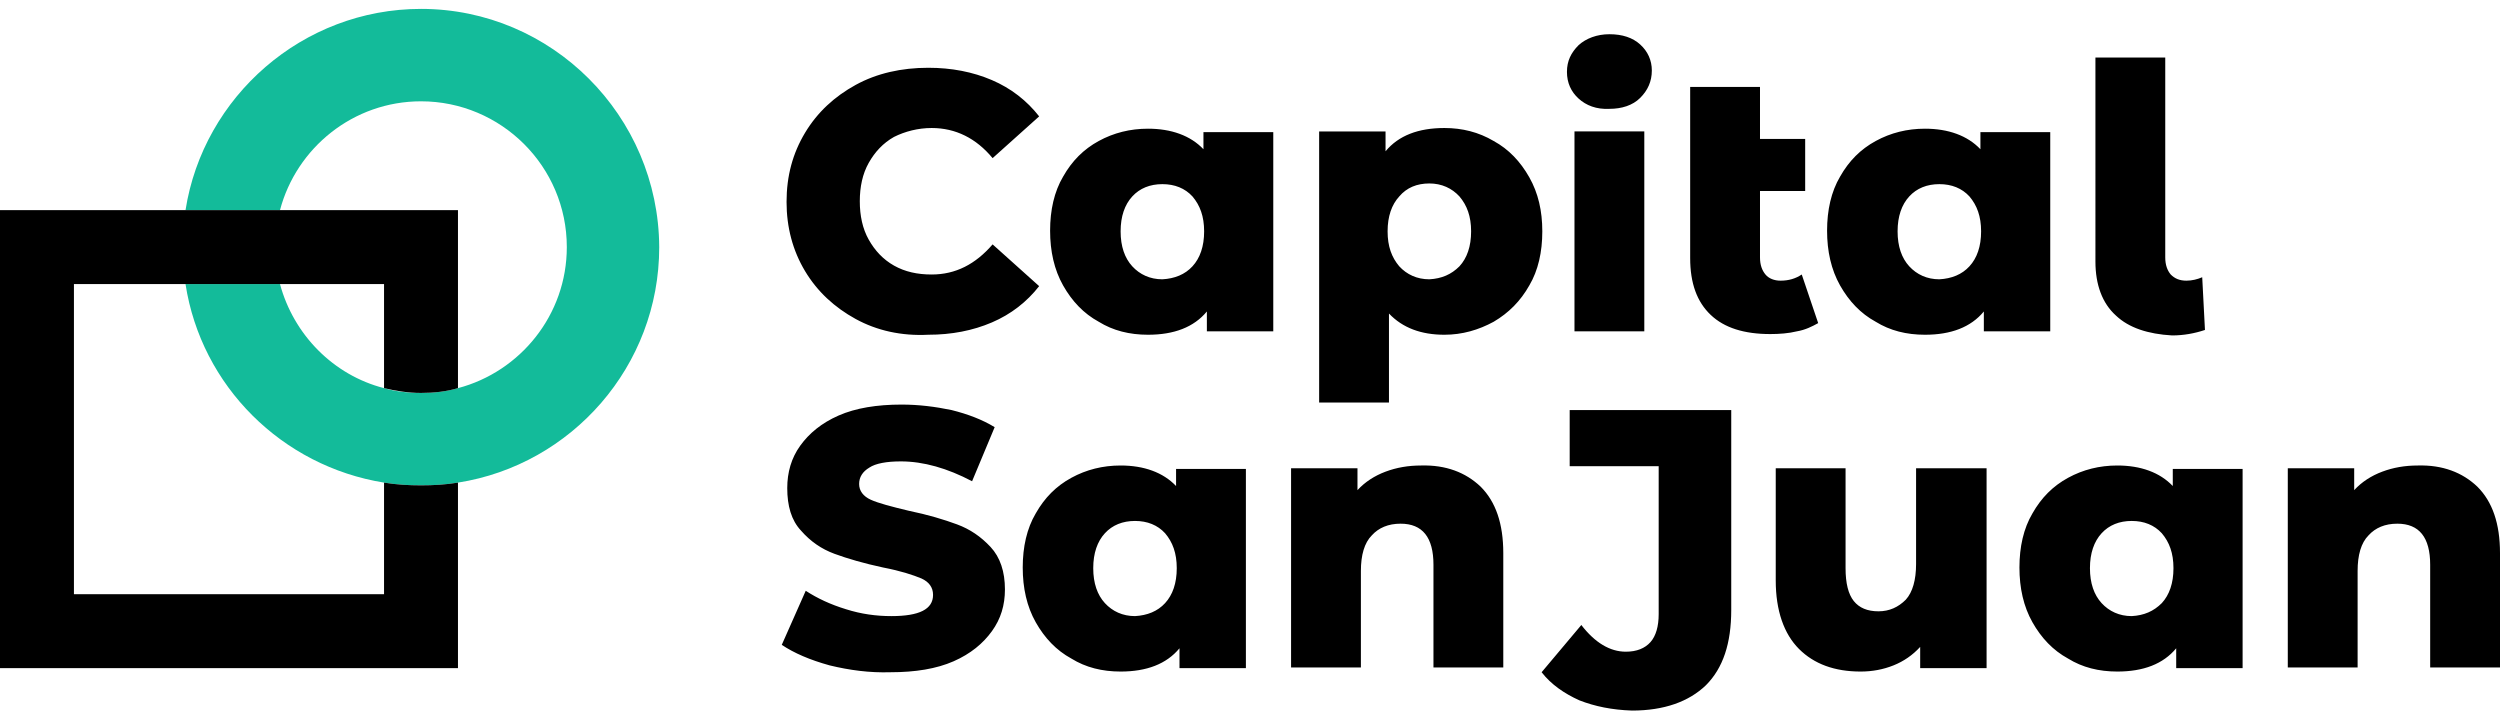 <svg xmlns="http://www.w3.org/2000/svg" viewBox="0 0 365.2 105">
  <path d="M125 46.6c-3.1-1.7-5.6-4-7.4-7-1.8-3-2.7-6.4-2.7-10.1 0-3.8.9-7.1 2.7-10.1 1.8-3 4.3-5.3 7.4-7 3.1-1.7 6.7-2.5 10.6-2.5 3.4 0 6.5.6 9.3 1.8 2.8 1.2 5.1 3 6.9 5.3l-6.8 6.1c-2.4-2.9-5.4-4.4-8.9-4.4-2 0-3.9.5-5.5 1.3-1.6.9-2.8 2.2-3.7 3.8-.9 1.6-1.3 3.5-1.3 5.6 0 2.1.4 4 1.3 5.6.9 1.6 2.1 2.9 3.7 3.8 1.6.9 3.4 1.3 5.5 1.3 3.5 0 6.4-1.5 8.9-4.4l6.8 6.1c-1.8 2.3-4.1 4.1-6.9 5.3-2.8 1.2-5.9 1.8-9.3 1.8-3.9.2-7.5-.6-10.6-2.3M186 19.2v29.2h-9.7v-2.9c-1.9 2.3-4.8 3.4-8.6 3.4-2.7 0-5.1-.6-7.2-1.9-2.2-1.2-3.9-3-5.2-5.3-1.3-2.3-1.9-5-1.9-8s.6-5.7 1.9-7.9c1.3-2.3 3-4 5.2-5.2 2.2-1.2 4.6-1.8 7.2-1.8 3.4 0 6.2 1 8.1 3v-2.5H186zm-11.8 19.7c1.1-1.2 1.7-2.9 1.7-5.1 0-2.2-.6-3.8-1.7-5.1-1.1-1.2-2.6-1.8-4.4-1.8-1.8 0-3.3.6-4.4 1.8-1.1 1.2-1.7 2.9-1.7 5.1 0 2.2.6 3.9 1.7 5.1 1.1 1.2 2.6 1.9 4.4 1.9 1.8-.1 3.3-.7 4.4-1.9M218.2 20.6c2.2 1.2 3.9 3 5.2 5.3 1.3 2.3 1.9 4.9 1.9 7.9s-.6 5.7-1.9 7.9c-1.3 2.3-3 4-5.2 5.3-2.2 1.2-4.6 1.9-7.2 1.9-3.4 0-6.1-1-8.1-3.1v13h-10.2V19.2h9.7v2.9c1.9-2.3 4.8-3.4 8.6-3.4 2.6 0 5 .6 7.2 1.9m-5 18.3c1.1-1.2 1.7-2.9 1.7-5.1 0-2.2-.6-3.8-1.7-5.1-1.1-1.2-2.6-1.9-4.4-1.9-1.8 0-3.3.6-4.4 1.9-1.1 1.2-1.7 2.9-1.7 5.1 0 2.2.6 3.8 1.7 5.1 1.1 1.2 2.6 1.9 4.4 1.9 1.8-.1 3.2-.7 4.4-1.9M230.6 14.4c-1.1-1-1.7-2.3-1.7-3.9s.6-2.8 1.7-3.9c1.1-1 2.7-1.6 4.5-1.6 1.9 0 3.4.5 4.5 1.5s1.7 2.3 1.7 3.8c0 1.6-.6 2.9-1.7 4s-2.7 1.6-4.5 1.6c-1.9.1-3.4-.5-4.5-1.5m-.6 4.8h10.2v29.2H230V19.2zM265.6 47.2c-.9.5-1.9 1-3.1 1.2-1.2.3-2.6.4-3.9.4-3.8 0-6.7-.9-8.7-2.8-2-1.9-3-4.6-3-8.3v-25h10.2v7.6h6.6v7.6h-6.6v9.7c0 1.1.3 1.9.8 2.5.5.6 1.3.9 2.2.9 1.2 0 2.2-.3 3.1-.9l2.4 7.1zM299.5 19.2v29.2h-9.7v-2.9c-1.9 2.3-4.8 3.4-8.6 3.4-2.7 0-5.1-.6-7.2-1.9-2.2-1.2-3.9-3-5.2-5.3-1.3-2.3-1.9-5-1.9-8s.6-5.7 1.9-7.9c1.3-2.3 3-4 5.2-5.2 2.2-1.2 4.6-1.8 7.2-1.8 3.4 0 6.2 1 8.1 3v-2.5h10.2zm-11.8 19.7c1.1-1.2 1.7-2.9 1.7-5.1 0-2.2-.6-3.8-1.7-5.1-1.1-1.2-2.6-1.8-4.4-1.8-1.8 0-3.3.6-4.4 1.8-1.1 1.2-1.7 2.9-1.7 5.1 0 2.2.6 3.9 1.7 5.1 1.1 1.2 2.6 1.9 4.4 1.9 1.8-.1 3.3-.7 4.4-1.9M309.1 46.1c-2-1.8-3-4.5-3-7.9V8.4h10.2v29.2c0 1.1.3 1.9.8 2.5.6.6 1.3.9 2.3.9.8 0 1.6-.2 2.3-.5l.4 7.7c-1.5.5-3.1.8-4.8.8-3.5-.2-6.3-1.1-8.2-2.9M121.2 97.2c-2.9-.8-5.2-1.8-7-3l3.5-7.9c1.7 1.1 3.6 2 5.9 2.7 2.2.7 4.4 1 6.6 1 4.1 0 6.1-1 6.1-3.1 0-1.1-.6-1.9-1.7-2.4-1.2-.5-3-1.1-5.6-1.6-2.8-.6-5.2-1.3-7.1-2-1.9-.7-3.5-1.8-4.9-3.4-1.4-1.5-2-3.6-2-6.2 0-2.3.6-4.4 1.9-6.2 1.3-1.8 3.1-3.3 5.6-4.4 2.5-1.1 5.6-1.6 9.2-1.6 2.5 0 4.9.3 7.3.8 2.4.6 4.5 1.4 6.3 2.5l-3.3 7.9c-3.6-1.9-7.1-2.9-10.4-2.9-2.1 0-3.7.3-4.6.9-1 .6-1.5 1.4-1.5 2.4s.6 1.8 1.7 2.3c1.1.5 3 1 5.5 1.6 2.9.6 5.2 1.3 7.1 2 1.9.7 3.5 1.8 4.9 3.3 1.4 1.5 2.1 3.6 2.1 6.2 0 2.3-.6 4.3-1.9 6.1-1.3 1.8-3.1 3.3-5.6 4.4-2.5 1.1-5.6 1.6-9.2 1.6-3.1.1-6-.3-8.9-1M182 68.4v29.2h-9.7v-2.9c-1.9 2.3-4.8 3.4-8.6 3.4-2.7 0-5.1-.6-7.2-1.9-2.2-1.2-3.9-3-5.2-5.3-1.3-2.3-1.9-5-1.9-8s.6-5.7 1.9-7.9c1.3-2.3 3-4 5.2-5.2 2.2-1.2 4.6-1.8 7.2-1.8 3.4 0 6.2 1 8.1 3v-2.5H182zm-11.8 19.7c1.1-1.2 1.7-2.9 1.7-5.1 0-2.2-.6-3.8-1.7-5.1-1.1-1.2-2.6-1.8-4.4-1.8-1.8 0-3.3.6-4.4 1.8-1.1 1.2-1.7 2.9-1.7 5.1 0 2.2.6 3.9 1.7 5.1 1.1 1.2 2.6 1.9 4.4 1.9 1.8-.1 3.3-.7 4.4-1.9M216.3 71.1c2.2 2.2 3.3 5.4 3.3 9.7v16.7h-10.2v-15c0-4-1.6-6-4.8-6-1.8 0-3.2.6-4.2 1.7-1.1 1.1-1.6 2.9-1.6 5.2v14.1h-10.2V68.4h9.7v3.2c1.1-1.2 2.5-2.1 4.1-2.7 1.6-.6 3.3-.9 5.2-.9 3.6-.1 6.5 1 8.7 3.1M230.7 102.3c-2.2-1-4.1-2.3-5.5-4.1l5.8-6.9c2 2.6 4.2 3.9 6.5 3.9 1.6 0 2.8-.5 3.6-1.4.8-.9 1.2-2.3 1.2-4.1V68.1h-13v-8.2h23.6v29.2c0 4.9-1.2 8.5-3.7 11-2.5 2.4-6.1 3.7-10.8 3.7-2.9-.1-5.4-.6-7.7-1.5M290.2 68.4v29.2h-9.7v-3.1c-1.1 1.2-2.4 2.1-3.9 2.7-1.5.6-3.1.9-4.8.9-3.8 0-6.8-1.1-9-3.3-2.2-2.2-3.4-5.6-3.4-10V68.4h10.2V83c0 2.2.4 3.8 1.2 4.8.8 1 2 1.5 3.6 1.5s2.9-.6 4-1.7c1-1.1 1.5-2.9 1.5-5.2v-14h10.3zM327.6 68.4v29.2h-9.7v-2.9c-1.9 2.3-4.8 3.4-8.6 3.4-2.7 0-5.1-.6-7.2-1.9-2.2-1.2-3.9-3-5.2-5.3-1.3-2.3-1.9-5-1.9-8s.6-5.7 1.9-7.9c1.3-2.3 3-4 5.2-5.2 2.2-1.2 4.6-1.8 7.2-1.8 3.4 0 6.2 1 8.1 3v-2.5h10.2zm-11.8 19.7c1.1-1.2 1.7-2.9 1.7-5.1 0-2.2-.6-3.8-1.7-5.1-1.1-1.2-2.6-1.8-4.4-1.8-1.8 0-3.3.6-4.4 1.8-1.1 1.2-1.7 2.9-1.7 5.1 0 2.2.6 3.9 1.7 5.1 1.1 1.2 2.6 1.9 4.4 1.9 1.8-.1 3.2-.7 4.4-1.9M361.9 71.1c2.2 2.2 3.3 5.4 3.3 9.7v16.7H355v-15c0-4-1.6-6-4.8-6-1.8 0-3.2.6-4.2 1.7-1.1 1.1-1.6 2.9-1.6 5.2v14.1h-10.2V68.4h9.7v3.2c1.1-1.2 2.5-2.1 4.1-2.7 1.6-.6 3.3-.9 5.2-.9 3.6-.1 6.5 1 8.7 3.1"/>
  <path d="M61.5 1.3c-17.3 0-31.8 12.8-34.4 29.4h13.8c2.4-9.1 10.7-15.9 20.6-15.9 11.7 0 21.3 9.5 21.3 21.3 0 9.9-6.8 18.2-15.9 20.6-1.7.5-3.5.7-5.4.7-1.9 0-3.7-.2-5.4-.7-7.4-1.9-13.2-7.8-15.2-15.2H27.1c2.3 14.9 14.1 26.6 29 29 1.8.3 3.6.4 5.4.4 1.8 0 3.6-.1 5.4-.4 16.6-2.6 29.4-17 29.4-34.4-.1-19.2-15.7-34.8-34.8-34.8" fill="#13bb9a"/>
  <path d="M61.5 57.4c1.9 0 3.7-.2 5.4-.7v-26H0v66.9h66.9V70.5c-1.8.3-3.6.4-5.4.4-1.8 0-3.6-.1-5.4-.4v16.3H10.8V41.5h45.3v15.2c1.7.4 3.5.7 5.4.7"/>
</svg>
